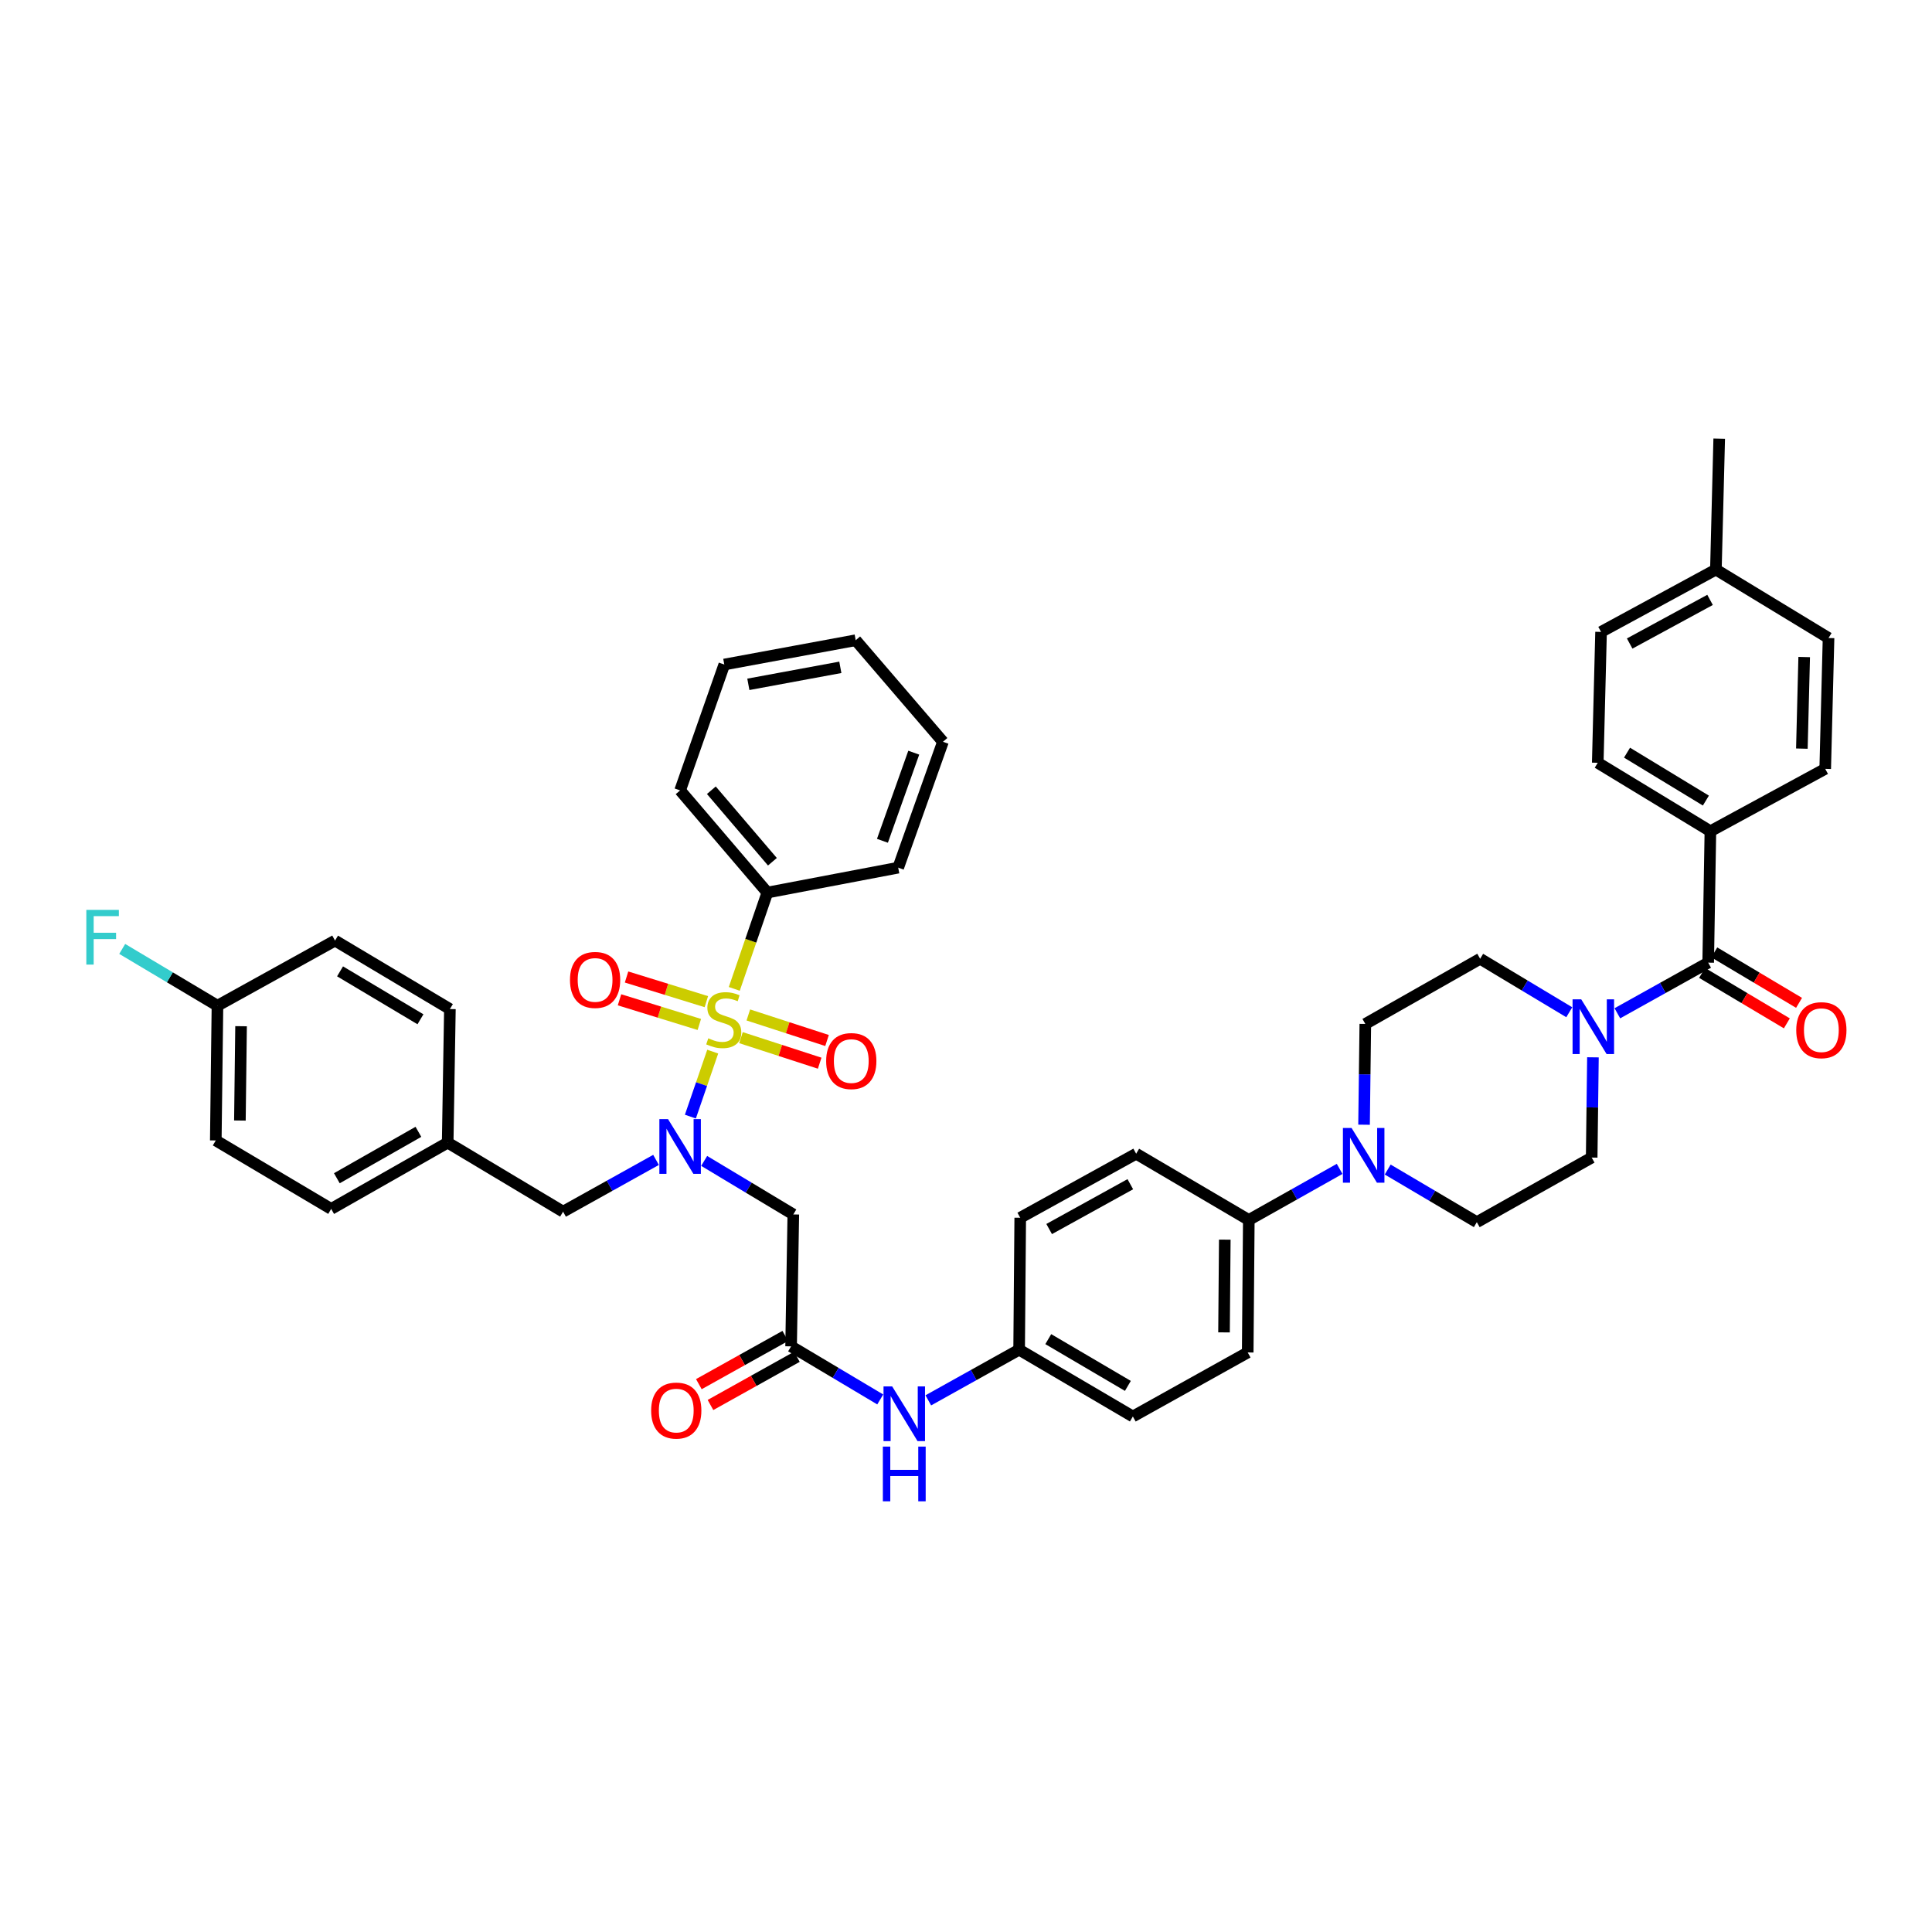 <?xml version='1.0' encoding='iso-8859-1'?>
<svg version='1.1' baseProfile='full'
              xmlns='http://www.w3.org/2000/svg'
                      xmlns:rdkit='http://www.rdkit.org/xml'
                      xmlns:xlink='http://www.w3.org/1999/xlink'
                  xml:space='preserve'
width='1000px' height='1000px' viewBox='0 0 1000 1000'>
<!-- END OF HEADER -->
<rect style='opacity:1.0;fill:#FFFFFF;stroke:none' width='1000' height='1000' x='0' y='0'> </rect>
<path class='bond-0' d='M 368.902,544.318 L 363.121,561.137' style='fill:none;fill-rule:evenodd;stroke:#CCCC00;stroke-width:6px;stroke-linecap:butt;stroke-linejoin:miter;stroke-opacity:1' />
<path class='bond-0' d='M 363.121,561.137 L 357.341,577.957' style='fill:none;fill-rule:evenodd;stroke:#0000FF;stroke-width:6px;stroke-linecap:butt;stroke-linejoin:miter;stroke-opacity:1' />
<path class='bond-6' d='M 365.613,518.458 L 344.957,512.076' style='fill:none;fill-rule:evenodd;stroke:#CCCC00;stroke-width:6px;stroke-linecap:butt;stroke-linejoin:miter;stroke-opacity:1' />
<path class='bond-6' d='M 344.957,512.076 L 324.302,505.695' style='fill:none;fill-rule:evenodd;stroke:#FF0000;stroke-width:6px;stroke-linecap:butt;stroke-linejoin:miter;stroke-opacity:1' />
<path class='bond-6' d='M 361.968,530.256 L 341.312,523.874' style='fill:none;fill-rule:evenodd;stroke:#CCCC00;stroke-width:6px;stroke-linecap:butt;stroke-linejoin:miter;stroke-opacity:1' />
<path class='bond-6' d='M 341.312,523.874 L 320.657,517.493' style='fill:none;fill-rule:evenodd;stroke:#FF0000;stroke-width:6px;stroke-linecap:butt;stroke-linejoin:miter;stroke-opacity:1' />
<path class='bond-7' d='M 383.521,537.083 L 403.893,543.695' style='fill:none;fill-rule:evenodd;stroke:#CCCC00;stroke-width:6px;stroke-linecap:butt;stroke-linejoin:miter;stroke-opacity:1' />
<path class='bond-7' d='M 403.893,543.695 L 424.265,550.308' style='fill:none;fill-rule:evenodd;stroke:#FF0000;stroke-width:6px;stroke-linecap:butt;stroke-linejoin:miter;stroke-opacity:1' />
<path class='bond-7' d='M 387.334,525.338 L 407.705,531.95' style='fill:none;fill-rule:evenodd;stroke:#CCCC00;stroke-width:6px;stroke-linecap:butt;stroke-linejoin:miter;stroke-opacity:1' />
<path class='bond-7' d='M 407.705,531.95 L 428.077,538.562' style='fill:none;fill-rule:evenodd;stroke:#FF0000;stroke-width:6px;stroke-linecap:butt;stroke-linejoin:miter;stroke-opacity:1' />
<path class='bond-8' d='M 380.059,511.843 L 388.621,486.915' style='fill:none;fill-rule:evenodd;stroke:#CCCC00;stroke-width:6px;stroke-linecap:butt;stroke-linejoin:miter;stroke-opacity:1' />
<path class='bond-8' d='M 388.621,486.915 L 397.183,461.986' style='fill:none;fill-rule:evenodd;stroke:#000000;stroke-width:6px;stroke-linecap:butt;stroke-linejoin:miter;stroke-opacity:1' />
<path class='bond-3' d='M 364.477,600.89 L 387.546,614.742' style='fill:none;fill-rule:evenodd;stroke:#0000FF;stroke-width:6px;stroke-linecap:butt;stroke-linejoin:miter;stroke-opacity:1' />
<path class='bond-3' d='M 387.546,614.742 L 410.615,628.594' style='fill:none;fill-rule:evenodd;stroke:#000000;stroke-width:6px;stroke-linecap:butt;stroke-linejoin:miter;stroke-opacity:1' />
<path class='bond-11' d='M 339.555,600.362 L 315.504,613.758' style='fill:none;fill-rule:evenodd;stroke:#0000FF;stroke-width:6px;stroke-linecap:butt;stroke-linejoin:miter;stroke-opacity:1' />
<path class='bond-11' d='M 315.504,613.758 L 291.452,627.154' style='fill:none;fill-rule:evenodd;stroke:#000000;stroke-width:6px;stroke-linecap:butt;stroke-linejoin:miter;stroke-opacity:1' />
<path class='bond-1' d='M 884.152,498.263 L 860.647,511.369' style='fill:none;fill-rule:evenodd;stroke:#000000;stroke-width:6px;stroke-linecap:butt;stroke-linejoin:miter;stroke-opacity:1' />
<path class='bond-1' d='M 860.647,511.369 L 837.142,524.475' style='fill:none;fill-rule:evenodd;stroke:#0000FF;stroke-width:6px;stroke-linecap:butt;stroke-linejoin:miter;stroke-opacity:1' />
<path class='bond-9' d='M 884.152,498.263 L 885.297,430.244' style='fill:none;fill-rule:evenodd;stroke:#000000;stroke-width:6px;stroke-linecap:butt;stroke-linejoin:miter;stroke-opacity:1' />
<path class='bond-17' d='M 880.994,503.569 L 902.931,516.627' style='fill:none;fill-rule:evenodd;stroke:#000000;stroke-width:6px;stroke-linecap:butt;stroke-linejoin:miter;stroke-opacity:1' />
<path class='bond-17' d='M 902.931,516.627 L 924.869,529.686' style='fill:none;fill-rule:evenodd;stroke:#FF0000;stroke-width:6px;stroke-linecap:butt;stroke-linejoin:miter;stroke-opacity:1' />
<path class='bond-17' d='M 887.31,492.958 L 909.248,506.017' style='fill:none;fill-rule:evenodd;stroke:#000000;stroke-width:6px;stroke-linecap:butt;stroke-linejoin:miter;stroke-opacity:1' />
<path class='bond-17' d='M 909.248,506.017 L 931.185,519.075' style='fill:none;fill-rule:evenodd;stroke:#FF0000;stroke-width:6px;stroke-linecap:butt;stroke-linejoin:miter;stroke-opacity:1' />
<path class='bond-2' d='M 824.502,547.266 L 824.176,573.211' style='fill:none;fill-rule:evenodd;stroke:#0000FF;stroke-width:6px;stroke-linecap:butt;stroke-linejoin:miter;stroke-opacity:1' />
<path class='bond-2' d='M 824.176,573.211 L 823.85,599.157' style='fill:none;fill-rule:evenodd;stroke:#000000;stroke-width:6px;stroke-linecap:butt;stroke-linejoin:miter;stroke-opacity:1' />
<path class='bond-45' d='M 812.253,523.941 L 789.187,510.097' style='fill:none;fill-rule:evenodd;stroke:#0000FF;stroke-width:6px;stroke-linecap:butt;stroke-linejoin:miter;stroke-opacity:1' />
<path class='bond-45' d='M 789.187,510.097 L 766.121,496.253' style='fill:none;fill-rule:evenodd;stroke:#000000;stroke-width:6px;stroke-linecap:butt;stroke-linejoin:miter;stroke-opacity:1' />
<path class='bond-5' d='M 410.615,628.594 L 409.47,696.875' style='fill:none;fill-rule:evenodd;stroke:#000000;stroke-width:6px;stroke-linecap:butt;stroke-linejoin:miter;stroke-opacity:1' />
<path class='bond-4' d='M 693.388,605.012 L 669.885,618.234' style='fill:none;fill-rule:evenodd;stroke:#0000FF;stroke-width:6px;stroke-linecap:butt;stroke-linejoin:miter;stroke-opacity:1' />
<path class='bond-4' d='M 669.885,618.234 L 646.382,631.455' style='fill:none;fill-rule:evenodd;stroke:#000000;stroke-width:6px;stroke-linecap:butt;stroke-linejoin:miter;stroke-opacity:1' />
<path class='bond-15' d='M 706.031,582.151 L 706.357,556.071' style='fill:none;fill-rule:evenodd;stroke:#0000FF;stroke-width:6px;stroke-linecap:butt;stroke-linejoin:miter;stroke-opacity:1' />
<path class='bond-15' d='M 706.357,556.071 L 706.684,529.992' style='fill:none;fill-rule:evenodd;stroke:#000000;stroke-width:6px;stroke-linecap:butt;stroke-linejoin:miter;stroke-opacity:1' />
<path class='bond-16' d='M 718.273,605.356 L 741.336,618.971' style='fill:none;fill-rule:evenodd;stroke:#0000FF;stroke-width:6px;stroke-linecap:butt;stroke-linejoin:miter;stroke-opacity:1' />
<path class='bond-16' d='M 741.336,618.971 L 764.399,632.587' style='fill:none;fill-rule:evenodd;stroke:#000000;stroke-width:6px;stroke-linecap:butt;stroke-linejoin:miter;stroke-opacity:1' />
<path class='bond-12' d='M 409.47,696.875 L 432.537,710.611' style='fill:none;fill-rule:evenodd;stroke:#000000;stroke-width:6px;stroke-linecap:butt;stroke-linejoin:miter;stroke-opacity:1' />
<path class='bond-12' d='M 432.537,710.611 L 455.605,724.348' style='fill:none;fill-rule:evenodd;stroke:#0000FF;stroke-width:6px;stroke-linecap:butt;stroke-linejoin:miter;stroke-opacity:1' />
<path class='bond-18' d='M 406.462,691.483 L 384.094,703.96' style='fill:none;fill-rule:evenodd;stroke:#000000;stroke-width:6px;stroke-linecap:butt;stroke-linejoin:miter;stroke-opacity:1' />
<path class='bond-18' d='M 384.094,703.96 L 361.726,716.437' style='fill:none;fill-rule:evenodd;stroke:#FF0000;stroke-width:6px;stroke-linecap:butt;stroke-linejoin:miter;stroke-opacity:1' />
<path class='bond-18' d='M 412.477,702.267 L 390.109,714.744' style='fill:none;fill-rule:evenodd;stroke:#000000;stroke-width:6px;stroke-linecap:butt;stroke-linejoin:miter;stroke-opacity:1' />
<path class='bond-18' d='M 390.109,714.744 L 367.742,727.221' style='fill:none;fill-rule:evenodd;stroke:#FF0000;stroke-width:6px;stroke-linecap:butt;stroke-linejoin:miter;stroke-opacity:1' />
<path class='bond-36' d='M 397.183,461.986 L 352.029,409.114' style='fill:none;fill-rule:evenodd;stroke:#000000;stroke-width:6px;stroke-linecap:butt;stroke-linejoin:miter;stroke-opacity:1' />
<path class='bond-36' d='M 399.8,446.036 L 368.192,409.025' style='fill:none;fill-rule:evenodd;stroke:#000000;stroke-width:6px;stroke-linecap:butt;stroke-linejoin:miter;stroke-opacity:1' />
<path class='bond-37' d='M 397.183,461.986 L 464.907,449.102' style='fill:none;fill-rule:evenodd;stroke:#000000;stroke-width:6px;stroke-linecap:butt;stroke-linejoin:miter;stroke-opacity:1' />
<path class='bond-21' d='M 885.297,430.244 L 826.992,394.817' style='fill:none;fill-rule:evenodd;stroke:#000000;stroke-width:6px;stroke-linecap:butt;stroke-linejoin:miter;stroke-opacity:1' />
<path class='bond-21' d='M 882.964,414.376 L 842.15,389.578' style='fill:none;fill-rule:evenodd;stroke:#000000;stroke-width:6px;stroke-linecap:butt;stroke-linejoin:miter;stroke-opacity:1' />
<path class='bond-22' d='M 885.297,430.244 L 944.728,397.959' style='fill:none;fill-rule:evenodd;stroke:#000000;stroke-width:6px;stroke-linecap:butt;stroke-linejoin:miter;stroke-opacity:1' />
<path class='bond-10' d='M 646.382,631.455 L 645.812,700.03' style='fill:none;fill-rule:evenodd;stroke:#000000;stroke-width:6px;stroke-linecap:butt;stroke-linejoin:miter;stroke-opacity:1' />
<path class='bond-10' d='M 633.948,641.639 L 633.55,689.642' style='fill:none;fill-rule:evenodd;stroke:#000000;stroke-width:6px;stroke-linecap:butt;stroke-linejoin:miter;stroke-opacity:1' />
<path class='bond-44' d='M 646.382,631.455 L 588.077,597.161' style='fill:none;fill-rule:evenodd;stroke:#000000;stroke-width:6px;stroke-linecap:butt;stroke-linejoin:miter;stroke-opacity:1' />
<path class='bond-24' d='M 291.452,627.154 L 231.72,591.419' style='fill:none;fill-rule:evenodd;stroke:#000000;stroke-width:6px;stroke-linecap:butt;stroke-linejoin:miter;stroke-opacity:1' />
<path class='bond-23' d='M 480.491,724.819 L 503.996,711.708' style='fill:none;fill-rule:evenodd;stroke:#0000FF;stroke-width:6px;stroke-linecap:butt;stroke-linejoin:miter;stroke-opacity:1' />
<path class='bond-23' d='M 503.996,711.708 L 527.5,698.597' style='fill:none;fill-rule:evenodd;stroke:#000000;stroke-width:6px;stroke-linecap:butt;stroke-linejoin:miter;stroke-opacity:1' />
<path class='bond-13' d='M 823.85,599.157 L 764.399,632.587' style='fill:none;fill-rule:evenodd;stroke:#000000;stroke-width:6px;stroke-linecap:butt;stroke-linejoin:miter;stroke-opacity:1' />
<path class='bond-14' d='M 766.121,496.253 L 706.684,529.992' style='fill:none;fill-rule:evenodd;stroke:#000000;stroke-width:6px;stroke-linecap:butt;stroke-linejoin:miter;stroke-opacity:1' />
<path class='bond-19' d='M 588.077,597.161 L 528.07,630.309' style='fill:none;fill-rule:evenodd;stroke:#000000;stroke-width:6px;stroke-linecap:butt;stroke-linejoin:miter;stroke-opacity:1' />
<path class='bond-19' d='M 585.047,612.942 L 543.042,636.146' style='fill:none;fill-rule:evenodd;stroke:#000000;stroke-width:6px;stroke-linecap:butt;stroke-linejoin:miter;stroke-opacity:1' />
<path class='bond-20' d='M 645.812,700.03 L 586.361,733.172' style='fill:none;fill-rule:evenodd;stroke:#000000;stroke-width:6px;stroke-linecap:butt;stroke-linejoin:miter;stroke-opacity:1' />
<path class='bond-29' d='M 826.992,394.817 L 828.707,327.079' style='fill:none;fill-rule:evenodd;stroke:#000000;stroke-width:6px;stroke-linecap:butt;stroke-linejoin:miter;stroke-opacity:1' />
<path class='bond-28' d='M 944.728,397.959 L 946.45,330.235' style='fill:none;fill-rule:evenodd;stroke:#000000;stroke-width:6px;stroke-linecap:butt;stroke-linejoin:miter;stroke-opacity:1' />
<path class='bond-28' d='M 932.642,387.487 L 933.847,340.08' style='fill:none;fill-rule:evenodd;stroke:#000000;stroke-width:6px;stroke-linecap:butt;stroke-linejoin:miter;stroke-opacity:1' />
<path class='bond-26' d='M 527.5,698.597 L 528.07,630.309' style='fill:none;fill-rule:evenodd;stroke:#000000;stroke-width:6px;stroke-linecap:butt;stroke-linejoin:miter;stroke-opacity:1' />
<path class='bond-27' d='M 527.5,698.597 L 586.361,733.172' style='fill:none;fill-rule:evenodd;stroke:#000000;stroke-width:6px;stroke-linecap:butt;stroke-linejoin:miter;stroke-opacity:1' />
<path class='bond-27' d='M 542.584,693.135 L 583.787,717.339' style='fill:none;fill-rule:evenodd;stroke:#000000;stroke-width:6px;stroke-linecap:butt;stroke-linejoin:miter;stroke-opacity:1' />
<path class='bond-32' d='M 231.72,591.419 L 171.418,625.734' style='fill:none;fill-rule:evenodd;stroke:#000000;stroke-width:6px;stroke-linecap:butt;stroke-linejoin:miter;stroke-opacity:1' />
<path class='bond-32' d='M 216.568,585.833 L 174.356,609.854' style='fill:none;fill-rule:evenodd;stroke:#000000;stroke-width:6px;stroke-linecap:butt;stroke-linejoin:miter;stroke-opacity:1' />
<path class='bond-33' d='M 231.72,591.419 L 232.866,522.288' style='fill:none;fill-rule:evenodd;stroke:#000000;stroke-width:6px;stroke-linecap:butt;stroke-linejoin:miter;stroke-opacity:1' />
<path class='bond-25' d='M 112.557,520.552 L 111.693,590.294' style='fill:none;fill-rule:evenodd;stroke:#000000;stroke-width:6px;stroke-linecap:butt;stroke-linejoin:miter;stroke-opacity:1' />
<path class='bond-25' d='M 124.775,531.166 L 124.17,579.985' style='fill:none;fill-rule:evenodd;stroke:#000000;stroke-width:6px;stroke-linecap:butt;stroke-linejoin:miter;stroke-opacity:1' />
<path class='bond-31' d='M 112.557,520.552 L 87.907,505.857' style='fill:none;fill-rule:evenodd;stroke:#000000;stroke-width:6px;stroke-linecap:butt;stroke-linejoin:miter;stroke-opacity:1' />
<path class='bond-31' d='M 87.907,505.857 L 63.257,491.163' style='fill:none;fill-rule:evenodd;stroke:#33CCCC;stroke-width:6px;stroke-linecap:butt;stroke-linejoin:miter;stroke-opacity:1' />
<path class='bond-43' d='M 112.557,520.552 L 173.415,486.848' style='fill:none;fill-rule:evenodd;stroke:#000000;stroke-width:6px;stroke-linecap:butt;stroke-linejoin:miter;stroke-opacity:1' />
<path class='bond-30' d='M 946.45,330.235 L 888.144,294.808' style='fill:none;fill-rule:evenodd;stroke:#000000;stroke-width:6px;stroke-linecap:butt;stroke-linejoin:miter;stroke-opacity:1' />
<path class='bond-46' d='M 828.707,327.079 L 888.144,294.808' style='fill:none;fill-rule:evenodd;stroke:#000000;stroke-width:6px;stroke-linecap:butt;stroke-linejoin:miter;stroke-opacity:1' />
<path class='bond-46' d='M 843.515,333.091 L 885.121,310.501' style='fill:none;fill-rule:evenodd;stroke:#000000;stroke-width:6px;stroke-linecap:butt;stroke-linejoin:miter;stroke-opacity:1' />
<path class='bond-38' d='M 888.144,294.808 L 889.86,227.063' style='fill:none;fill-rule:evenodd;stroke:#000000;stroke-width:6px;stroke-linecap:butt;stroke-linejoin:miter;stroke-opacity:1' />
<path class='bond-35' d='M 171.418,625.734 L 111.693,590.294' style='fill:none;fill-rule:evenodd;stroke:#000000;stroke-width:6px;stroke-linecap:butt;stroke-linejoin:miter;stroke-opacity:1' />
<path class='bond-34' d='M 232.866,522.288 L 173.415,486.848' style='fill:none;fill-rule:evenodd;stroke:#000000;stroke-width:6px;stroke-linecap:butt;stroke-linejoin:miter;stroke-opacity:1' />
<path class='bond-34' d='M 217.625,527.579 L 176.009,502.77' style='fill:none;fill-rule:evenodd;stroke:#000000;stroke-width:6px;stroke-linecap:butt;stroke-linejoin:miter;stroke-opacity:1' />
<path class='bond-39' d='M 352.029,409.114 L 374.894,343.955' style='fill:none;fill-rule:evenodd;stroke:#000000;stroke-width:6px;stroke-linecap:butt;stroke-linejoin:miter;stroke-opacity:1' />
<path class='bond-40' d='M 464.907,449.102 L 488.068,383.944' style='fill:none;fill-rule:evenodd;stroke:#000000;stroke-width:6px;stroke-linecap:butt;stroke-linejoin:miter;stroke-opacity:1' />
<path class='bond-40' d='M 456.746,435.193 L 472.958,389.582' style='fill:none;fill-rule:evenodd;stroke:#000000;stroke-width:6px;stroke-linecap:butt;stroke-linejoin:miter;stroke-opacity:1' />
<path class='bond-42' d='M 374.894,343.955 L 442.913,331.38' style='fill:none;fill-rule:evenodd;stroke:#000000;stroke-width:6px;stroke-linecap:butt;stroke-linejoin:miter;stroke-opacity:1' />
<path class='bond-42' d='M 387.342,354.212 L 434.955,345.409' style='fill:none;fill-rule:evenodd;stroke:#000000;stroke-width:6px;stroke-linecap:butt;stroke-linejoin:miter;stroke-opacity:1' />
<path class='bond-41' d='M 488.068,383.944 L 442.913,331.38' style='fill:none;fill-rule:evenodd;stroke:#000000;stroke-width:6px;stroke-linecap:butt;stroke-linejoin:miter;stroke-opacity:1' />
<path  class='atom-0' d='M 366.613 537.421
Q 366.933 537.541, 368.253 538.101
Q 369.573 538.661, 371.013 539.021
Q 372.493 539.341, 373.933 539.341
Q 376.613 539.341, 378.173 538.061
Q 379.733 536.741, 379.733 534.461
Q 379.733 532.901, 378.933 531.941
Q 378.173 530.981, 376.973 530.461
Q 375.773 529.941, 373.773 529.341
Q 371.253 528.581, 369.733 527.861
Q 368.253 527.141, 367.173 525.621
Q 366.133 524.101, 366.133 521.541
Q 366.133 517.981, 368.533 515.781
Q 370.973 513.581, 375.773 513.581
Q 379.053 513.581, 382.773 515.141
L 381.853 518.221
Q 378.453 516.821, 375.893 516.821
Q 373.133 516.821, 371.613 517.981
Q 370.093 519.101, 370.133 521.061
Q 370.133 522.581, 370.893 523.501
Q 371.693 524.421, 372.813 524.941
Q 373.973 525.461, 375.893 526.061
Q 378.453 526.861, 379.973 527.661
Q 381.493 528.461, 382.573 530.101
Q 383.693 531.701, 383.693 534.461
Q 383.693 538.381, 381.053 540.501
Q 378.453 542.581, 374.093 542.581
Q 371.573 542.581, 369.653 542.021
Q 367.773 541.501, 365.533 540.581
L 366.613 537.421
' fill='#CCCC00'/>
<path  class='atom-1' d='M 345.769 579.255
L 355.049 594.255
Q 355.969 595.735, 357.449 598.415
Q 358.929 601.095, 359.009 601.255
L 359.009 579.255
L 362.769 579.255
L 362.769 607.575
L 358.889 607.575
L 348.929 591.175
Q 347.769 589.255, 346.529 587.055
Q 345.329 584.855, 344.969 584.175
L 344.969 607.575
L 341.289 607.575
L 341.289 579.255
L 345.769 579.255
' fill='#0000FF'/>
<path  class='atom-3' d='M 818.441 517.252
L 827.721 532.252
Q 828.641 533.732, 830.121 536.412
Q 831.601 539.092, 831.681 539.252
L 831.681 517.252
L 835.441 517.252
L 835.441 545.572
L 831.561 545.572
L 821.601 529.172
Q 820.441 527.252, 819.201 525.052
Q 818.001 522.852, 817.641 522.172
L 817.641 545.572
L 813.961 545.572
L 813.961 517.252
L 818.441 517.252
' fill='#0000FF'/>
<path  class='atom-5' d='M 699.573 583.851
L 708.853 598.851
Q 709.773 600.331, 711.253 603.011
Q 712.733 605.691, 712.813 605.851
L 712.813 583.851
L 716.573 583.851
L 716.573 612.171
L 712.693 612.171
L 702.733 595.771
Q 701.573 593.851, 700.333 591.651
Q 699.133 589.451, 698.773 588.771
L 698.773 612.171
L 695.093 612.171
L 695.093 583.851
L 699.573 583.851
' fill='#0000FF'/>
<path  class='atom-7' d='M 295.02 507.207
Q 295.02 500.407, 298.38 496.607
Q 301.74 492.807, 308.02 492.807
Q 314.3 492.807, 317.66 496.607
Q 321.02 500.407, 321.02 507.207
Q 321.02 514.087, 317.62 518.007
Q 314.22 521.887, 308.02 521.887
Q 301.78 521.887, 298.38 518.007
Q 295.02 514.127, 295.02 507.207
M 308.02 518.687
Q 312.34 518.687, 314.66 515.807
Q 317.02 512.887, 317.02 507.207
Q 317.02 501.647, 314.66 498.847
Q 312.34 496.007, 308.02 496.007
Q 303.7 496.007, 301.34 498.807
Q 299.02 501.607, 299.02 507.207
Q 299.02 512.927, 301.34 515.807
Q 303.7 518.687, 308.02 518.687
' fill='#FF0000'/>
<path  class='atom-8' d='M 427.622 549.205
Q 427.622 542.405, 430.982 538.605
Q 434.342 534.805, 440.622 534.805
Q 446.902 534.805, 450.262 538.605
Q 453.622 542.405, 453.622 549.205
Q 453.622 556.085, 450.222 560.005
Q 446.822 563.885, 440.622 563.885
Q 434.382 563.885, 430.982 560.005
Q 427.622 556.125, 427.622 549.205
M 440.622 560.685
Q 444.942 560.685, 447.262 557.805
Q 449.622 554.885, 449.622 549.205
Q 449.622 543.645, 447.262 540.845
Q 444.942 538.005, 440.622 538.005
Q 436.302 538.005, 433.942 540.805
Q 431.622 543.605, 431.622 549.205
Q 431.622 554.925, 433.942 557.805
Q 436.302 560.685, 440.622 560.685
' fill='#FF0000'/>
<path  class='atom-13' d='M 461.789 717.599
L 471.069 732.599
Q 471.989 734.079, 473.469 736.759
Q 474.949 739.439, 475.029 739.599
L 475.029 717.599
L 478.789 717.599
L 478.789 745.919
L 474.909 745.919
L 464.949 729.519
Q 463.789 727.599, 462.549 725.399
Q 461.349 723.199, 460.989 722.519
L 460.989 745.919
L 457.309 745.919
L 457.309 717.599
L 461.789 717.599
' fill='#0000FF'/>
<path  class='atom-13' d='M 456.969 748.751
L 460.809 748.751
L 460.809 760.791
L 475.289 760.791
L 475.289 748.751
L 479.129 748.751
L 479.129 777.071
L 475.289 777.071
L 475.289 763.991
L 460.809 763.991
L 460.809 777.071
L 456.969 777.071
L 456.969 748.751
' fill='#0000FF'/>
<path  class='atom-18' d='M 929.732 533.214
Q 929.732 526.414, 933.092 522.614
Q 936.452 518.814, 942.732 518.814
Q 949.012 518.814, 952.372 522.614
Q 955.732 526.414, 955.732 533.214
Q 955.732 540.094, 952.332 544.014
Q 948.932 547.894, 942.732 547.894
Q 936.492 547.894, 933.092 544.014
Q 929.732 540.134, 929.732 533.214
M 942.732 544.694
Q 947.052 544.694, 949.372 541.814
Q 951.732 538.894, 951.732 533.214
Q 951.732 527.654, 949.372 524.854
Q 947.052 522.014, 942.732 522.014
Q 938.412 522.014, 936.052 524.814
Q 933.732 527.614, 933.732 533.214
Q 933.732 538.934, 936.052 541.814
Q 938.412 544.694, 942.732 544.694
' fill='#FF0000'/>
<path  class='atom-19' d='M 337.032 730.11
Q 337.032 723.31, 340.392 719.51
Q 343.752 715.71, 350.032 715.71
Q 356.312 715.71, 359.672 719.51
Q 363.032 723.31, 363.032 730.11
Q 363.032 736.99, 359.632 740.91
Q 356.232 744.79, 350.032 744.79
Q 343.792 744.79, 340.392 740.91
Q 337.032 737.03, 337.032 730.11
M 350.032 741.59
Q 354.352 741.59, 356.672 738.71
Q 359.032 735.79, 359.032 730.11
Q 359.032 724.55, 356.672 721.75
Q 354.352 718.91, 350.032 718.91
Q 345.712 718.91, 343.352 721.71
Q 341.032 724.51, 341.032 730.11
Q 341.032 735.83, 343.352 738.71
Q 345.712 741.59, 350.032 741.59
' fill='#FF0000'/>
<path  class='atom-32' d='M 44.686 470.952
L 61.526 470.952
L 61.526 474.192
L 48.486 474.192
L 48.486 482.792
L 60.086 482.792
L 60.086 486.072
L 48.486 486.072
L 48.486 499.272
L 44.686 499.272
L 44.686 470.952
' fill='#33CCCC'/>
</svg>
